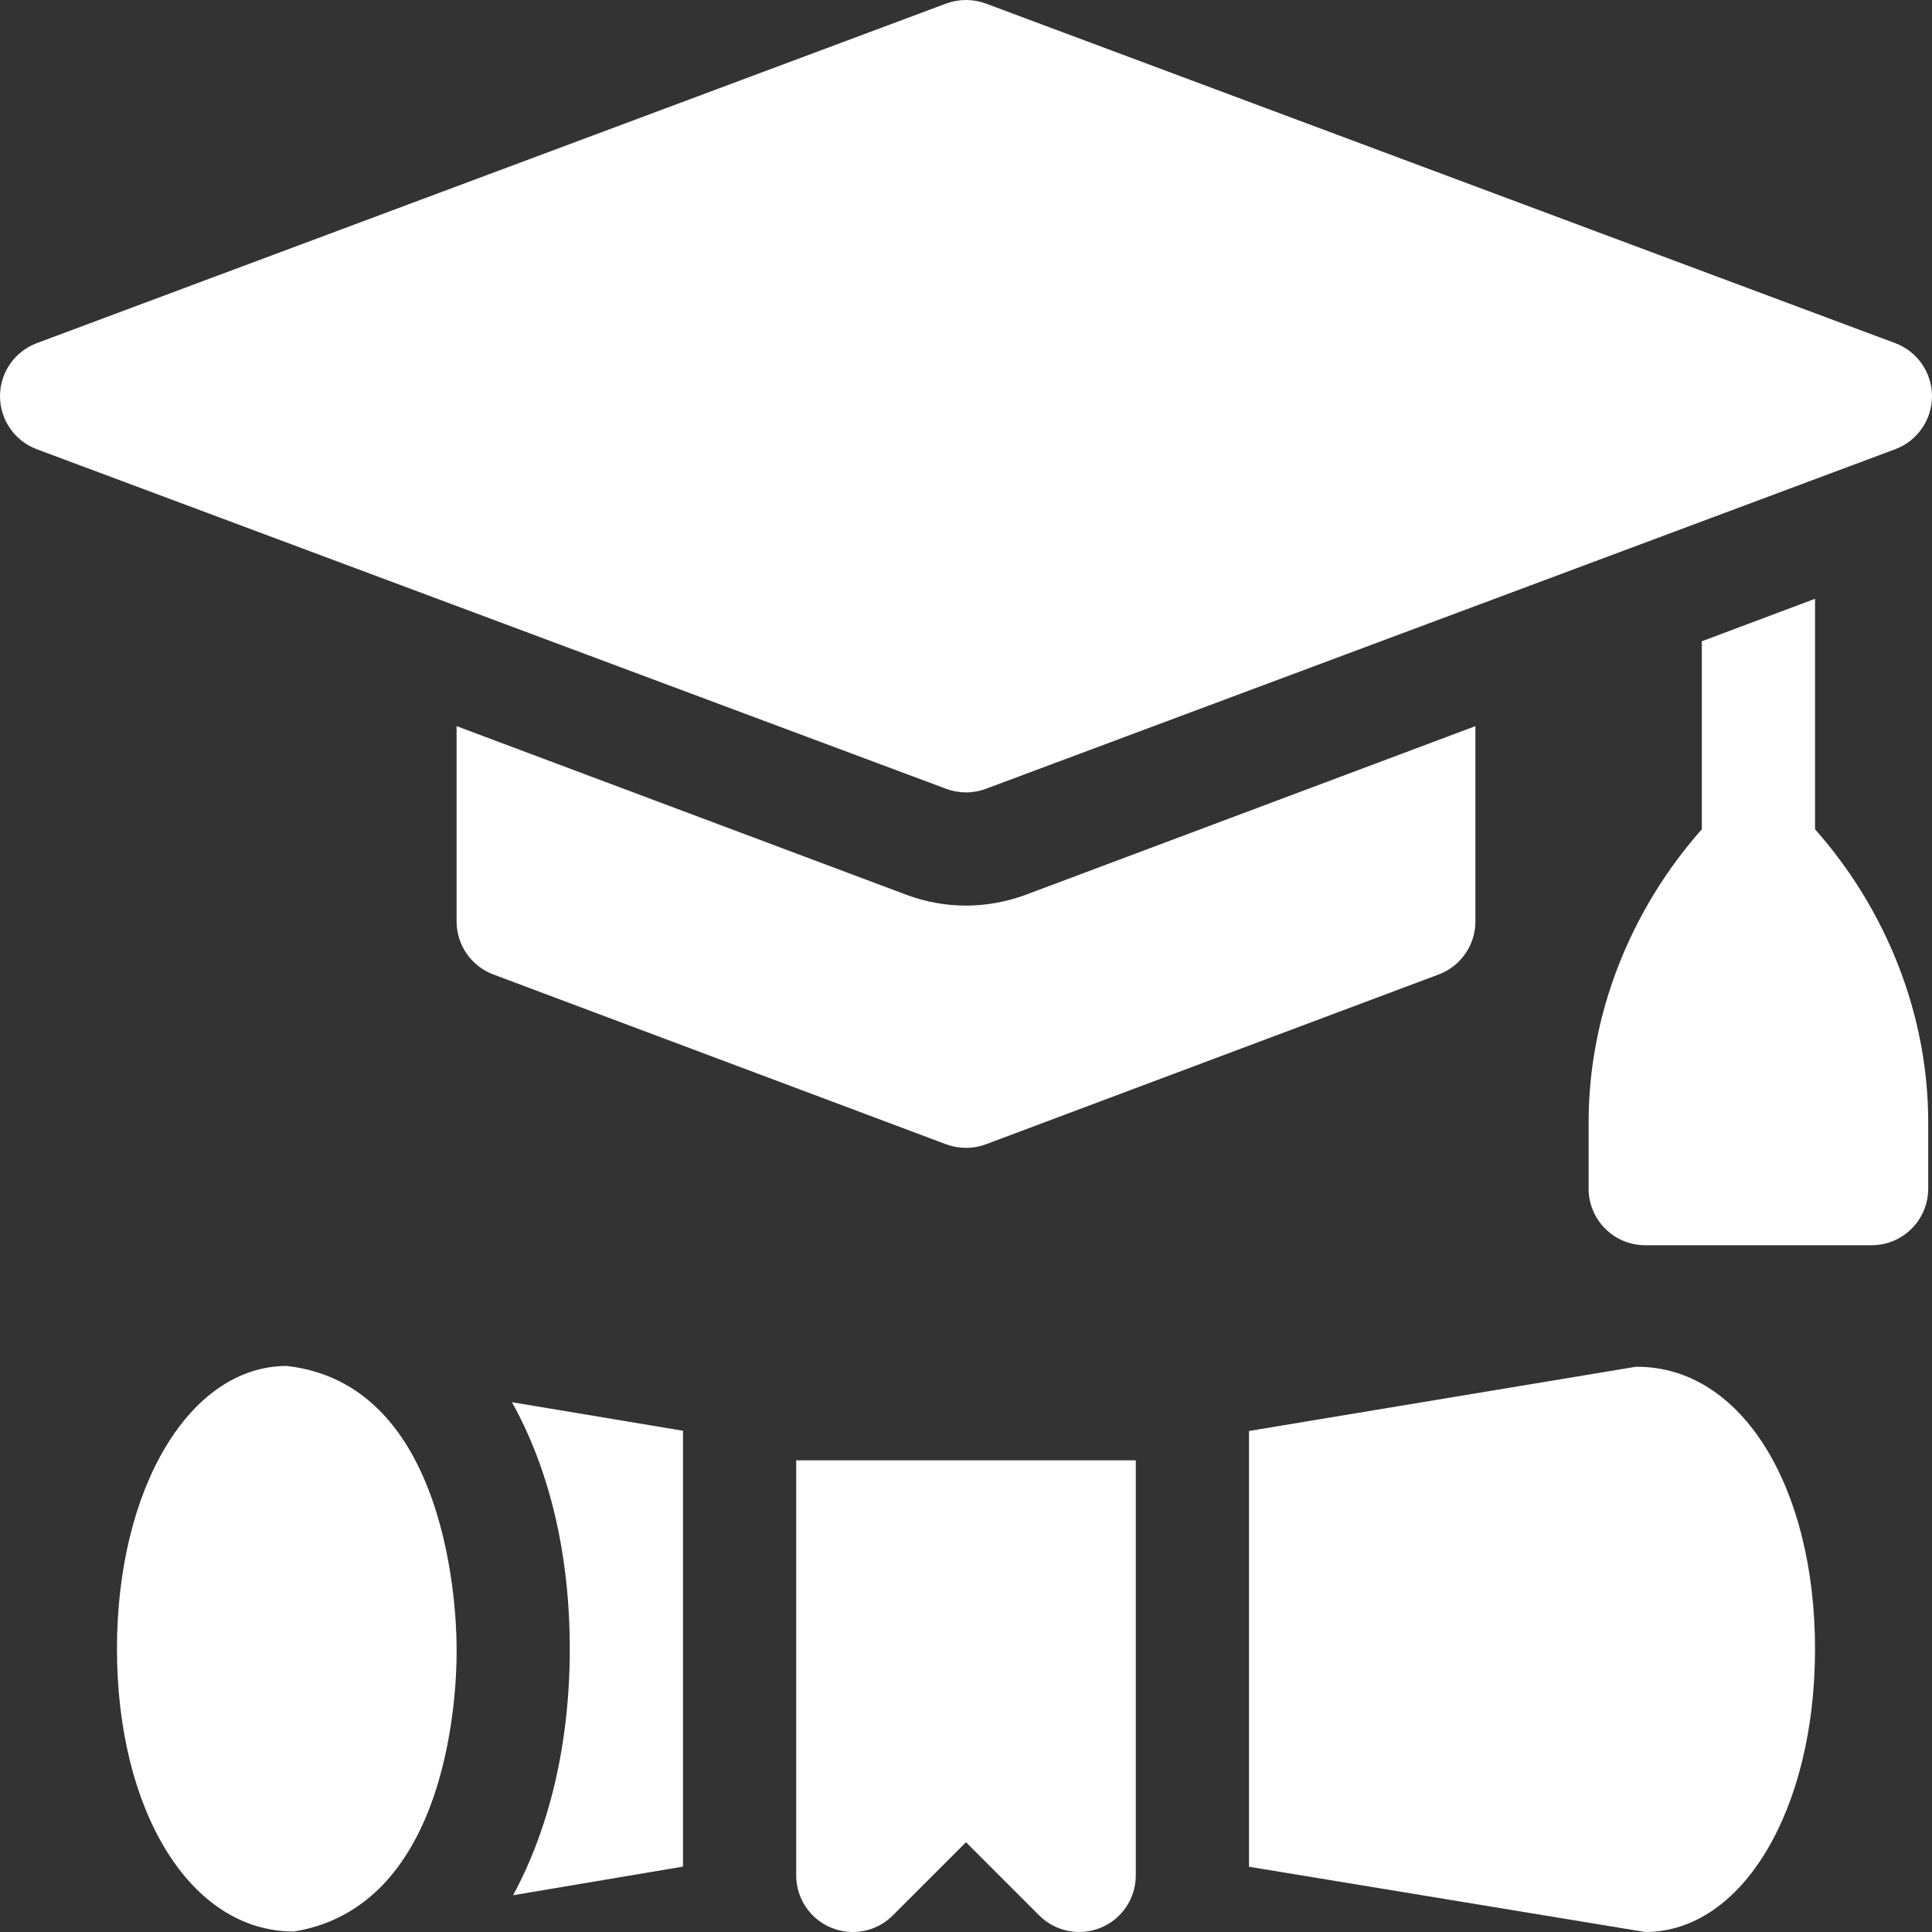 <?xml version="1.0" encoding="UTF-8"?>
<svg xmlns="http://www.w3.org/2000/svg" width="72" height="72" viewBox="0 0 72 72" fill="none">
  <rect x="0" y="0" width="72" height="72" fill="#333333" stroke="none"/>
  <g id="Group">
    <g id="Group_2">
      <path id="Vector" d="M36.742 29.396L70.632 16.74C71.454 16.431 72 15.644 72 14.765C72 13.885 71.454 13.098 70.632 12.789L36.742 0.133C36.264 -0.044 35.736 -0.044 35.258 0.133L1.368 12.789C0.546 13.098 0 13.885 0 14.765C0 15.644 0.546 16.431 1.368 16.74L35.258 29.396C35.724 29.569 36.244 29.581 36.742 29.396Z" fill="white"></path>
      <path id="Vector_2" d="M42.328 54.422H29.672V69.89C29.672 70.743 30.185 71.513 30.974 71.839C31.765 72.166 32.669 71.987 33.273 71.381L36 68.654L38.727 71.381C39.336 71.99 40.248 72.163 41.026 71.839C41.815 71.513 42.328 70.743 42.328 69.89V54.422H42.328Z" fill="white"></path>
      <path id="Vector_3" d="M36.742 42.644L53.617 36.315C54.438 36.006 54.984 35.219 54.984 34.34V27.061L38.223 33.347C36.755 33.889 35.203 33.875 33.792 33.351L17.016 27.061V34.34C17.016 35.219 17.561 36.006 18.384 36.315L35.258 42.644C35.724 42.816 36.244 42.828 36.742 42.644Z" fill="white"></path>
      <path id="Vector_4" d="M67.641 22.315L63.422 23.898V30.904C60.765 33.905 59.203 37.805 59.203 41.824V44.296C59.203 45.462 60.147 46.406 61.312 46.406H69.75C70.916 46.406 71.859 45.462 71.859 44.296V41.824C71.859 37.805 70.298 33.905 67.641 30.904V22.315Z" fill="white"></path>
      <path id="Vector_5" d="M10.688 50.905C7.081 50.905 4.359 55.439 4.359 61.452C4.359 67.453 7.068 71.981 10.943 71.981H10.968C17.215 70.944 17.016 61.68 17.016 61.452C17.016 61.21 17.119 51.631 10.688 50.905Z" fill="white"></path>
    </g>
    <path id="Vector_6" d="M61.004 50.935C60.991 50.935 60.979 50.935 60.966 50.935L46.547 53.328V69.568L61.312 72C64.919 72 67.641 67.466 67.641 61.453C67.641 55.458 64.938 50.935 61.004 50.935Z" fill="white"></path>
    <path id="Vector_7" d="M25.453 69.563V53.32L19.078 52.256C20.459 54.73 21.234 57.87 21.234 61.452C21.234 64.993 20.468 68.146 19.121 70.63L25.453 69.563Z" fill="white"></path>
  </g>
</svg>
